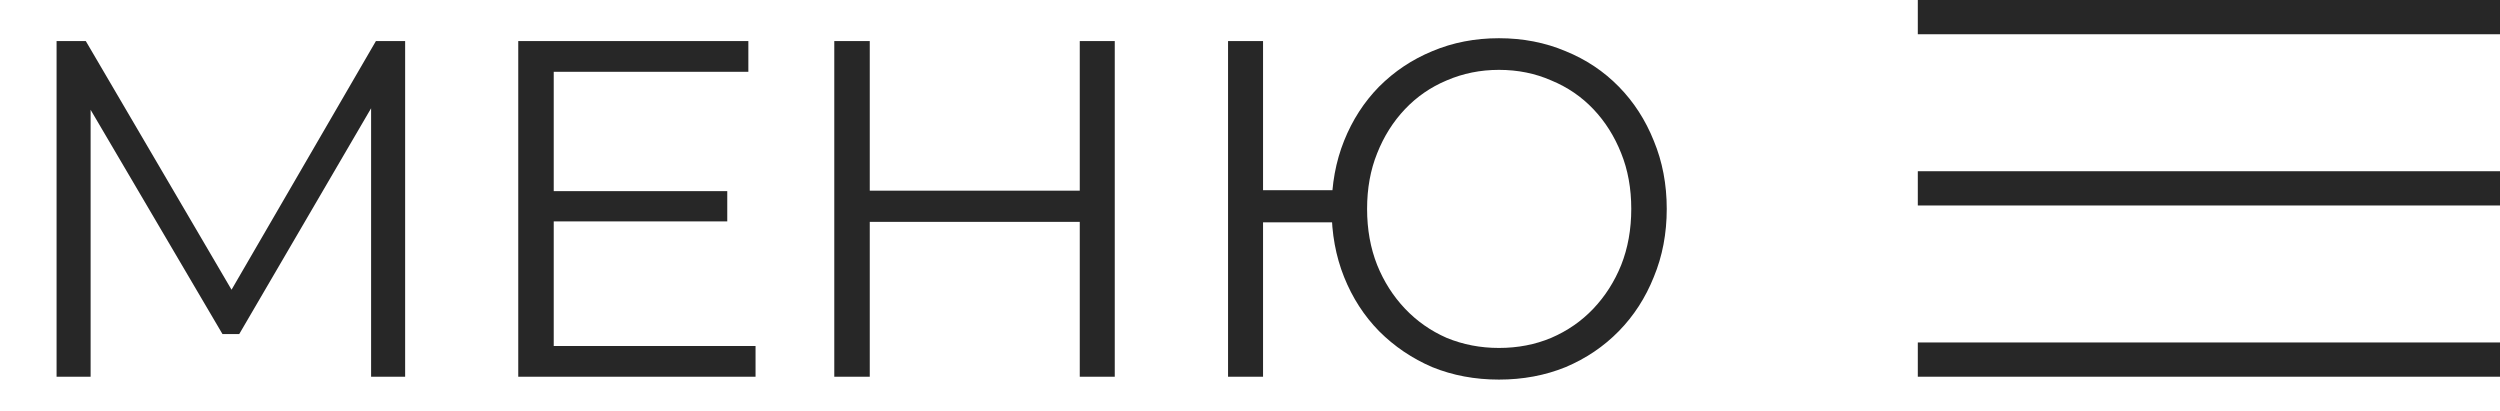 <?xml version="1.0" encoding="UTF-8"?> <svg xmlns="http://www.w3.org/2000/svg" width="73" height="12" viewBox="0 0 73 12" fill="none"><path d="M1.652 11V1.2H2.506L6.986 8.844H6.538L10.976 1.2H11.83V11H10.836V2.754H11.074L6.986 9.754H6.496L2.38 2.754H2.646V11H1.652ZM16.056 5.582H21.236V6.464H16.056V5.582ZM16.169 10.104H22.062V11H15.133V1.2H21.852V2.096H16.169V10.104ZM31.529 1.2H32.551V11H31.529V1.2ZM25.397 11H24.361V1.2H25.397V11ZM31.627 6.478H25.285V5.568H31.627V6.478ZM35.859 11V1.2H36.881V5.554H39.415V6.492H36.881V11H35.859ZM43.769 11.084C43.069 11.084 42.42 10.963 41.823 10.72C41.235 10.468 40.717 10.118 40.269 9.67C39.83 9.222 39.49 8.695 39.247 8.088C39.004 7.481 38.883 6.819 38.883 6.1C38.883 5.381 39.004 4.719 39.247 4.112C39.49 3.505 39.83 2.978 40.269 2.53C40.717 2.082 41.235 1.737 41.823 1.494C42.42 1.242 43.069 1.116 43.769 1.116C44.469 1.116 45.118 1.242 45.715 1.494C46.312 1.737 46.83 2.082 47.269 2.53C47.708 2.978 48.048 3.505 48.291 4.112C48.543 4.719 48.669 5.381 48.669 6.1C48.669 6.819 48.543 7.481 48.291 8.088C48.048 8.695 47.708 9.222 47.269 9.67C46.83 10.118 46.312 10.468 45.715 10.72C45.118 10.963 44.469 11.084 43.769 11.084ZM43.769 10.16C44.32 10.16 44.828 10.062 45.295 9.866C45.771 9.661 46.182 9.376 46.527 9.012C46.872 8.648 47.143 8.223 47.339 7.738C47.535 7.243 47.633 6.697 47.633 6.1C47.633 5.503 47.535 4.961 47.339 4.476C47.143 3.981 46.872 3.552 46.527 3.188C46.182 2.824 45.771 2.544 45.295 2.348C44.828 2.143 44.32 2.04 43.769 2.04C43.228 2.04 42.719 2.143 42.243 2.348C41.776 2.544 41.37 2.824 41.025 3.188C40.68 3.552 40.409 3.981 40.213 4.476C40.017 4.961 39.919 5.503 39.919 6.1C39.919 6.697 40.017 7.243 40.213 7.738C40.409 8.223 40.68 8.648 41.025 9.012C41.37 9.376 41.776 9.661 42.243 9.866C42.719 10.062 43.228 10.16 43.769 10.16Z" fill="#272727"></path><line x1="56" y1="0.5" x2="73" y2="0.5" stroke="#272727"></line><line x1="56" y1="5.5" x2="73" y2="5.5" stroke="#272727"></line><line x1="56" y1="10.5" x2="73" y2="10.5" stroke="#272727"></line></svg> 